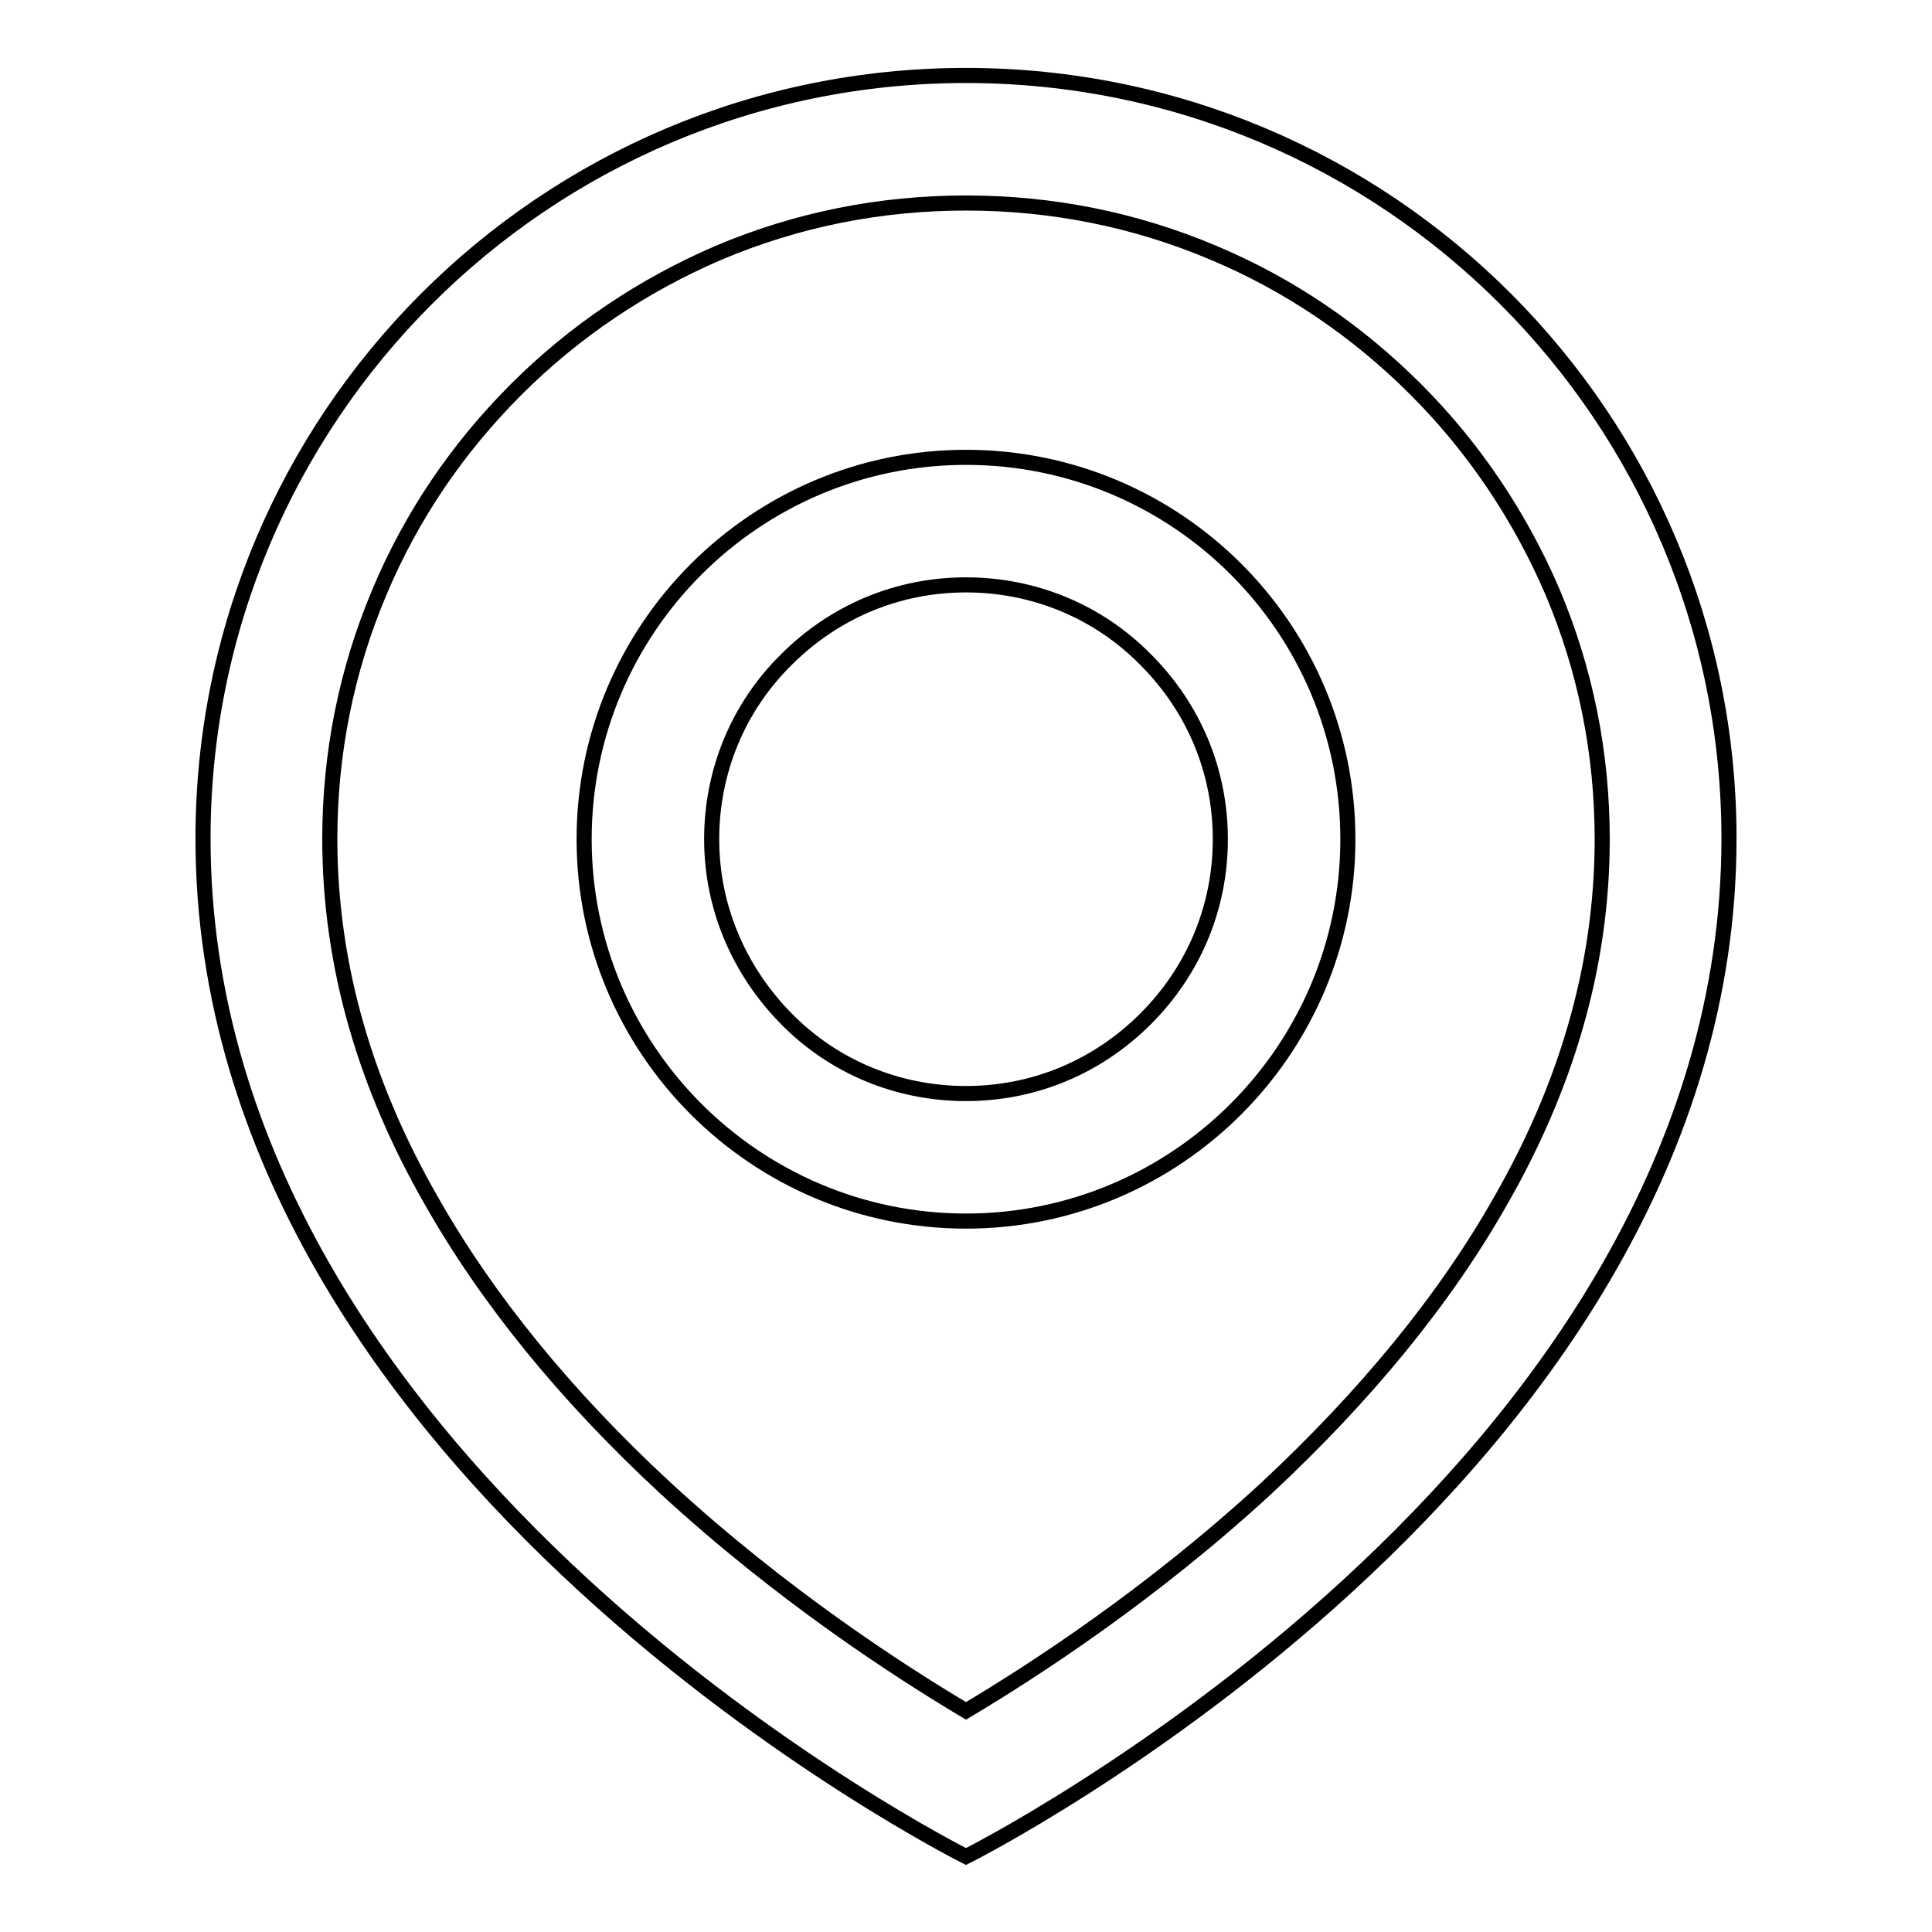 <?xml version="1.0" encoding="utf-8"?>
<!-- Svg Vector Icons : http://www.onlinewebfonts.com/icon -->
<!DOCTYPE svg PUBLIC "-//W3C//DTD SVG 1.1//EN" "http://www.w3.org/Graphics/SVG/1.1/DTD/svg11.dtd">
<svg version="1.1" xmlns="http://www.w3.org/2000/svg" xmlns:xlink="http://www.w3.org/1999/xlink" x="0px" y="0px" viewBox="0 0 256 256" enable-background="new 0 0 256 256" xml:space="preserve">
<g> <path stroke-width="2" fill-opacity="0" stroke="#000000"  d="M128,10C72.1,10,26.9,55.3,26.9,111.1C26.9,195.4,128,246,128,246s101.1-50.6,101.1-134.9 C229.1,55.3,183.9,10,128,10z M198.9,159c-7.4,13.1-17.9,25.9-31.1,38.2c-15.3,14.1-30.9,24.2-39.8,29.5 c-8.9-5.3-24.5-15.4-39.8-29.5C75,185,64.5,172.1,57.1,159c-4.3-7.5-7.6-15.2-9.8-22.8c-2.4-8.2-3.6-16.7-3.6-25 c0-11.4,2.2-22.4,6.6-32.8c4.2-10,10.3-19,18.1-26.8c7.7-7.7,16.8-13.8,26.8-18.1c10.4-4.4,21.4-6.6,32.8-6.6 c11.4,0,22.4,2.2,32.8,6.6c10,4.2,19,10.3,26.8,18.1c7.7,7.7,13.8,16.8,18.1,26.8c4.4,10.4,6.6,21.4,6.6,32.8 c0,8.4-1.2,16.8-3.6,25C206.5,143.8,203.2,151.5,198.9,159z M128,60.6c-27.9,0-50.6,22.7-50.6,50.6c0,27.9,22.7,50.6,50.6,50.6 c27.9,0,50.6-22.7,50.6-50.6C178.6,83.2,155.9,60.6,128,60.6z M151.8,135c-6.4,6.4-14.8,9.9-23.8,9.9s-17.5-3.5-23.8-9.9 s-9.9-14.8-9.9-23.8s3.5-17.5,9.9-23.8c6.4-6.4,14.8-9.9,23.8-9.9s17.5,3.5,23.8,9.9c6.4,6.4,9.9,14.8,9.9,23.8 S158.2,128.6,151.8,135z"/></g>
</svg>